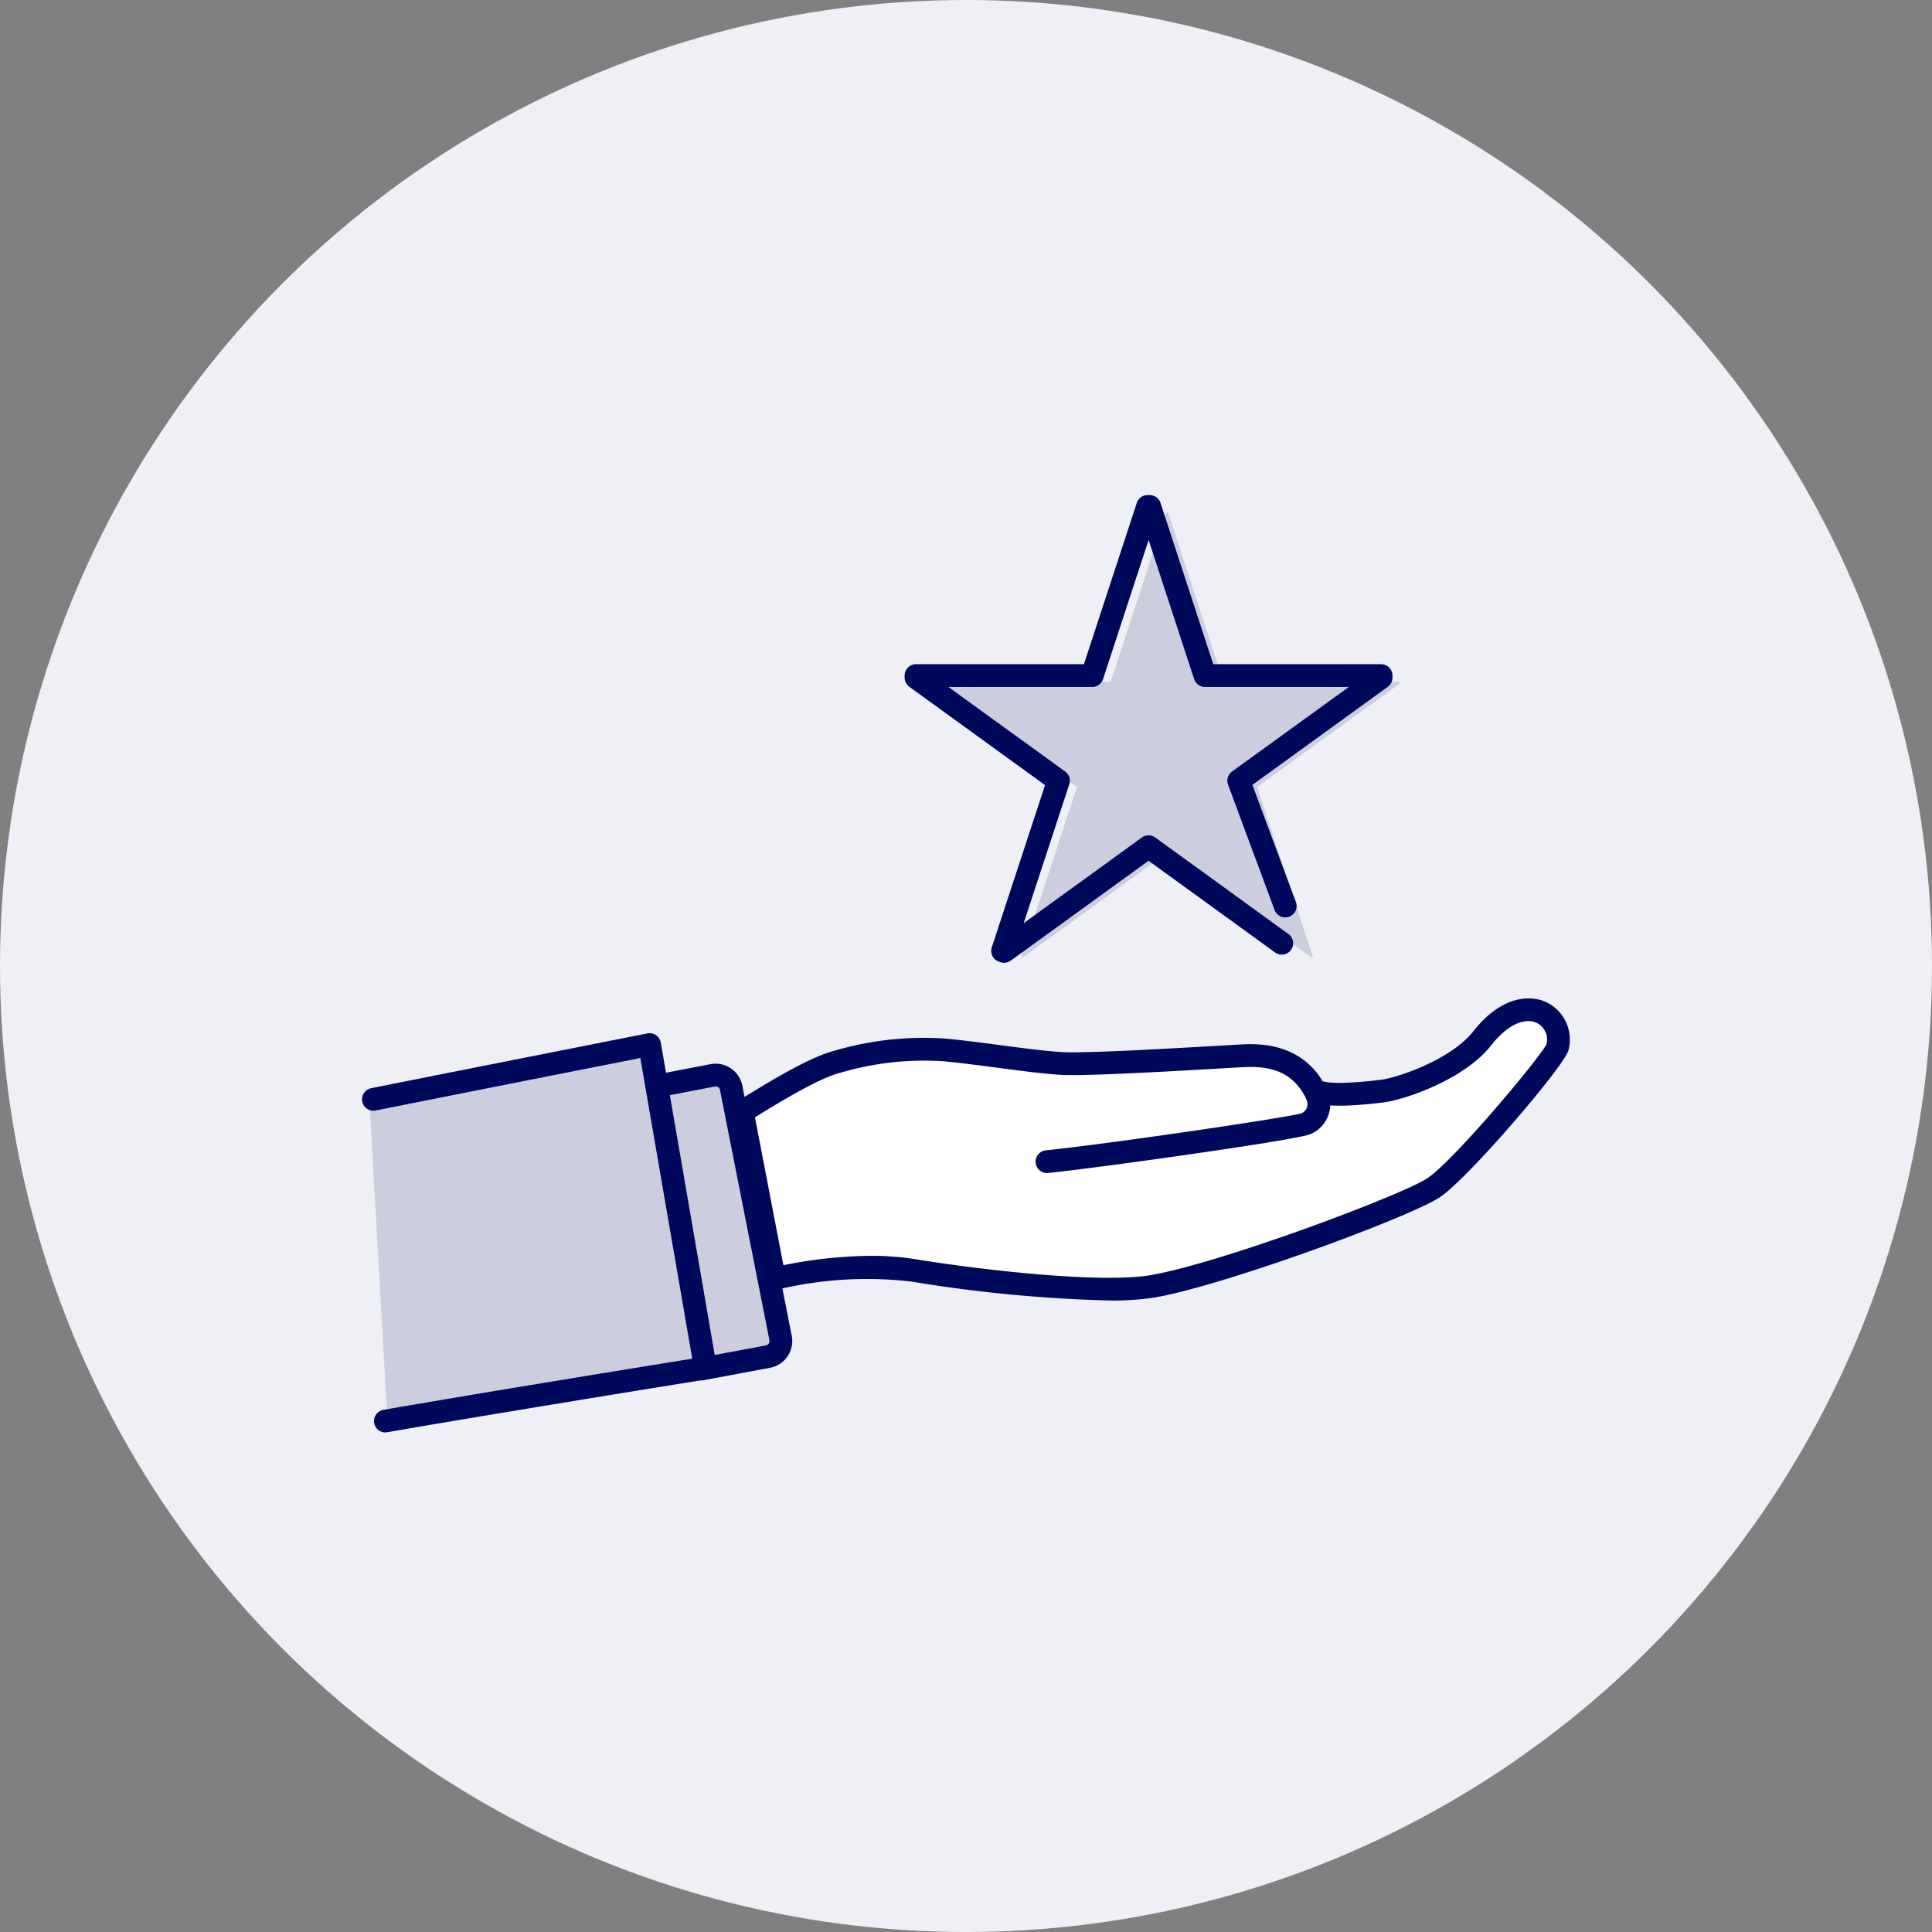 <svg xmlns="http://www.w3.org/2000/svg" width="160" height="160" viewBox="0 0 160 160">
  <rect x="0" y="0" width="160" height="160" fill="#808080" stroke="none"/>
  <g id="グループ_12622" data-name="グループ 12622" transform="translate(-1045 -4051)">
    <circle id="楕円形_52" data-name="楕円形 52" cx="80" cy="80" r="80" transform="translate(1045 4051)" fill="#eff0f6"/>
    <g id="グループ_12518" data-name="グループ 12518" transform="translate(1075 4092)">
      <path id="パス_21545" data-name="パス 21545" d="M237.617,20.554h14.589v.167l-11.8,8.545,4.627,14.089-.125.042-11.963-8.67L220.985,43.4l-.125-.042,4.627-14.089-11.8-8.545v-.167H228.28l4.585-14.006h.167Z" transform="translate(-166.297 -5.096)" fill="#cccede"/>
      <g id="グループ_12517" data-name="グループ 12517">
        <g id="グループ_12519" data-name="グループ 12519">
          <path id="パス_21563" data-name="パス 21563" d="M-695.4-5562.633l1.517,26.836,32.2-5.717s.932-.319.6-2.069-4.417-20.75-4.417-20.75a1.477,1.477,0,0,0-1.75-.583c-1.25.333-4.583.917-4.583.917l-.333-2.833s.333-1.083-.917-.75S-695.4-5562.633-695.4-5562.633Z" transform="translate(696 5613)" fill="#cccede"/>
          <path id="パス_21546" data-name="パス 21546" d="M210.784,38.734a.945.945,0,0,1-.3-.048l-.125-.042a.943.943,0,0,1-.6-1.189l4.412-13.435-11.239-8.141a.943.943,0,0,1-.39-.764v-.167a.943.943,0,0,1,.943-.943h13.906L221.767.65a.943.943,0,0,1,.9-.65h.167a.943.943,0,0,1,.9.65L228.1,14.006H242a.943.943,0,0,1,.943.943v.167a.943.943,0,0,1-.39.764L231.342,24l3.6,9.691a.943.943,0,1,1-1.768.656l-3.848-10.362a.943.943,0,0,1,.331-1.092l9.67-7h-11.91a.943.943,0,0,1-.9-.65L222.747,3.719l-3.772,11.523a.943.943,0,0,1-.9.65h-11.91l9.67,7a.943.943,0,0,1,.343,1.058l-3.775,11.5,9.787-7.093a.943.943,0,0,1,1.107,0l11.031,7.995a.943.943,0,1,1-1.107,1.527l-10.478-7.594-11.41,8.269a.943.943,0,0,1-.554.179" transform="translate(-157.624)" fill="#00085b"/>
          <path id="パス_21547" data-name="パス 21547" d="M1.917,233.995a.943.943,0,0,1-.161-1.872C9,230.855,23.5,228.5,27.329,227.885l-4.3-24.9c-3.307.653-14.525,2.869-21.9,4.344a.943.943,0,1,1-.37-1.849c8.691-1.738,22.712-4.5,22.853-4.532a.943.943,0,0,1,1.112.765L29.35,228.5a.943.943,0,0,1-.779,1.091c-.181.029-18.153,2.926-26.49,4.385a.958.958,0,0,1-.164.014" transform="translate(0 -156.365)" fill="#00085b"/>
          <path id="パス_21551" data-name="パス 21551" d="M168.955,212.948a118.717,118.717,0,0,1-16.357-1.565,31.56,31.56,0,0,0-11.164.678.943.943,0,0,1-1.128-.743l-2.659-13.829a.943.943,0,0,1,.431-.981c2.688-1.658,6.033-3.721,8.171-4.257a26.163,26.163,0,0,1,9.194-.994c1.452.14,3.037.348,4.569.55,1.857.244,3.611.475,4.963.563,1.873.122,9-.289,12.827-.51,1.209-.07,2.082-.12,2.439-.134,4.147-.159,5.766,2.019,6.4,3.061.516.163,1.781.239,4.781-.114,1.376-.162,5.829-1.647,7.706-4.032,2.238-2.843,4.612-3.091,6.088-2.374A3.439,3.439,0,0,1,207,192.22c-.3,1.26-8.283,10.592-10.645,12.172-2.38,1.591-17.415,7.173-23.491,8.286a22.8,22.8,0,0,1-3.909.27" transform="translate(-107.105 -146.245)" fill="#fff"/>
          <path id="パス_21548" data-name="パス 21548" d="M168.955,212.948a118.717,118.717,0,0,1-16.357-1.565,31.56,31.56,0,0,0-11.164.678.943.943,0,0,1-1.128-.743l-2.659-13.829a.943.943,0,0,1,.431-.981c2.688-1.658,6.033-3.721,8.171-4.257a26.163,26.163,0,0,1,9.194-.994c1.452.14,3.037.348,4.569.55,1.857.244,3.611.475,4.963.563,1.873.122,9-.289,12.827-.51,1.209-.07,2.082-.12,2.439-.134,4.147-.159,5.766,2.019,6.4,3.061.516.163,1.781.239,4.781-.114,1.376-.162,5.829-1.647,7.706-4.032,2.238-2.843,4.612-3.091,6.088-2.374A3.439,3.439,0,0,1,207,192.22c-.3,1.26-8.283,10.592-10.645,12.172-2.38,1.591-17.415,7.173-23.491,8.286a22.8,22.8,0,0,1-3.909.27m-19.724-3.7a22.886,22.886,0,0,1,3.67.277c5.684.927,15.6,2.038,19.623,1.3,6.109-1.119,20.78-6.66,22.782-8,2.218-1.483,9.25-9.889,9.873-11.1a1.541,1.541,0,0,0-.792-1.759c-.816-.4-2.237-.119-3.782,1.844-2.276,2.891-7.269,4.539-8.968,4.739-2.888.34-5.037.434-6.14-.209a.944.944,0,0,1-.344-.347c-.709-1.241-1.839-2.494-4.841-2.38-.338.013-1.249.066-2.4.132-5.356.309-11.223.629-13.059.509-1.413-.092-3.2-.327-5.086-.575-1.516-.2-3.084-.406-4.5-.542a24.5,24.5,0,0,0-8.555.946c-1.718.431-4.713,2.232-7.085,3.691l2.356,12.249a38.051,38.051,0,0,1,7.255-.776" transform="translate(-107.105 -146.245)" fill="#00085b"/>
          <path id="パス_21549" data-name="パス 21549" d="M111.259,238.541a.943.943,0,0,1-.172-1.87l5.472-1.023a.379.379,0,0,0,.256-.157.367.367,0,0,0,.058-.281l-4.093-20.716a.369.369,0,0,0-.445-.288l-.035.007-4.328.833a.943.943,0,0,1-.356-1.852l4.312-.83a2.255,2.255,0,0,1,2.7,1.764l4.093,20.716a2.255,2.255,0,0,1-1.833,2.66l-5.458,1.021a.958.958,0,0,1-.175.016" transform="translate(-83.153 -165.222)" fill="#00085b"/>
          <path id="パス_21550" data-name="パス 21550" d="M252.388,227.129a.943.943,0,0,1-.1-1.881c5.37-.556,19.864-2.69,21.13-3.056a.821.821,0,0,0,.425-1.194.943.943,0,1,1,1.758-.684,2.689,2.689,0,0,1-1.385,3.588c-.934.466-17.347,2.767-21.733,3.222a.92.92,0,0,1-.1.005m20.994-4.917h0" transform="translate(-195.678 -170.982)" fill="#00085b"/>
        </g>
      </g>
    </g>
  </g>
</svg>
